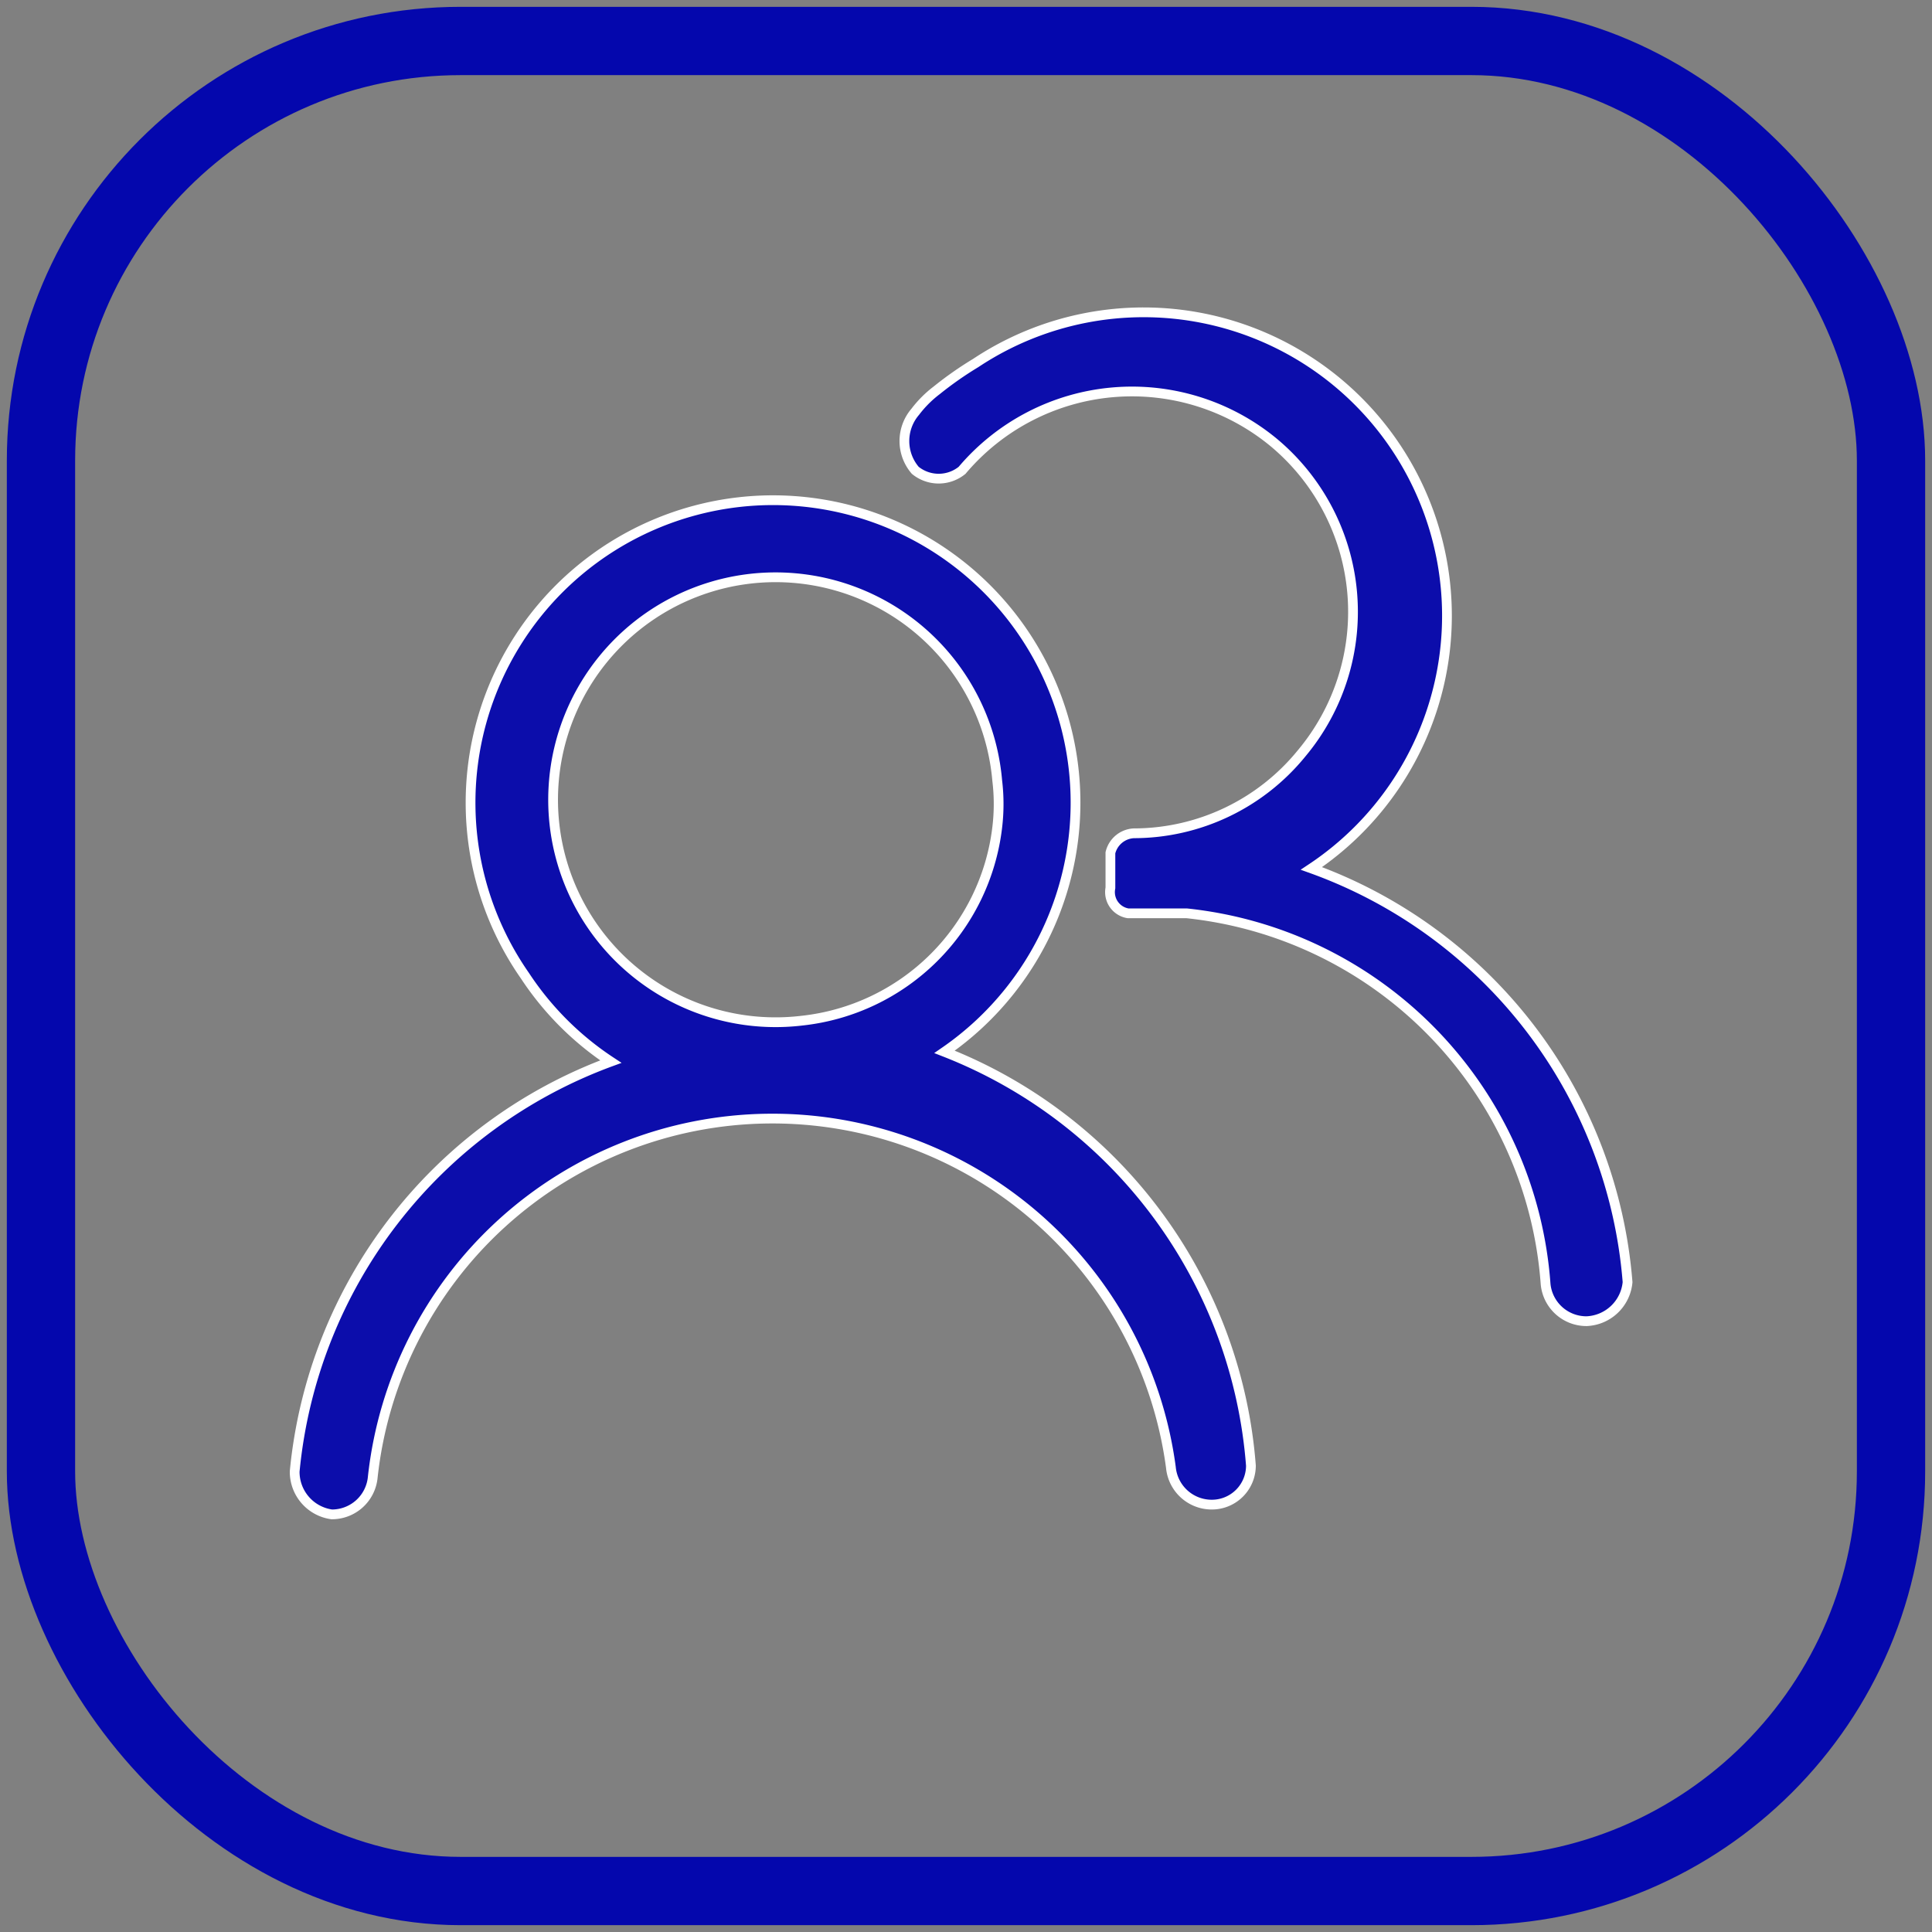 <?xml version="1.0" encoding="UTF-8"?> <svg xmlns="http://www.w3.org/2000/svg" id="Слой_1" data-name="Слой 1" viewBox="0 0 9.9 9.9"><rect x="0" y="0" width="9.9" height="9.9" fill="#808080" stroke="none"/><defs><style> .cls-1 { fill: none; stroke: #0407ad; stroke-width: 0.35px; } .cls-1, .cls-2 { stroke-miterlimit: 10; } .cls-2 { fill: #0c0dab; stroke: #fff; stroke-width: 0.05px; } </style></defs><rect class="cls-1" x="0.21" y="0.21" width="9.48" height="9.48" rx="2.15"></rect><g><path class="cls-2" d="M4.84,5.39A1.55,1.55,0,1,0,2.69,5a1.54,1.54,0,0,0,.44.44,2.49,2.49,0,0,0-1.62,2.1.22.22,0,0,0,.19.22h0a.21.21,0,0,0,.21-.19A2.06,2.06,0,0,1,6,7.52a.21.21,0,0,0,.21.19h0a.2.2,0,0,0,.2-.2v0A2.48,2.48,0,0,0,4.84,5.39Zm-.73-.16A1.14,1.14,0,1,1,5.11,4a1,1,0,0,1,0,.24A1.13,1.13,0,0,1,4.11,5.23Z"></path><path class="cls-2" d="M6.72,4.45A1.55,1.55,0,0,0,5,1.86,1.81,1.81,0,0,0,4.8,2a.57.57,0,0,0-.11.11.23.23,0,0,0,0,.3l0,0h0a.19.19,0,0,0,.24,0,1.14,1.14,0,0,1,1.6-.14,1.13,1.13,0,0,1,.14,1.59,1.11,1.11,0,0,1-.86.41h0a.13.13,0,0,0-.12.1l0,.18a.11.11,0,0,0,.09.13h.3A2.06,2.06,0,0,1,7.92,6.58a.21.21,0,0,0,.21.19h0a.22.22,0,0,0,.21-.2,0,0,0,0,0,0,0A2.46,2.46,0,0,0,6.72,4.45Z"></path></g></svg> 